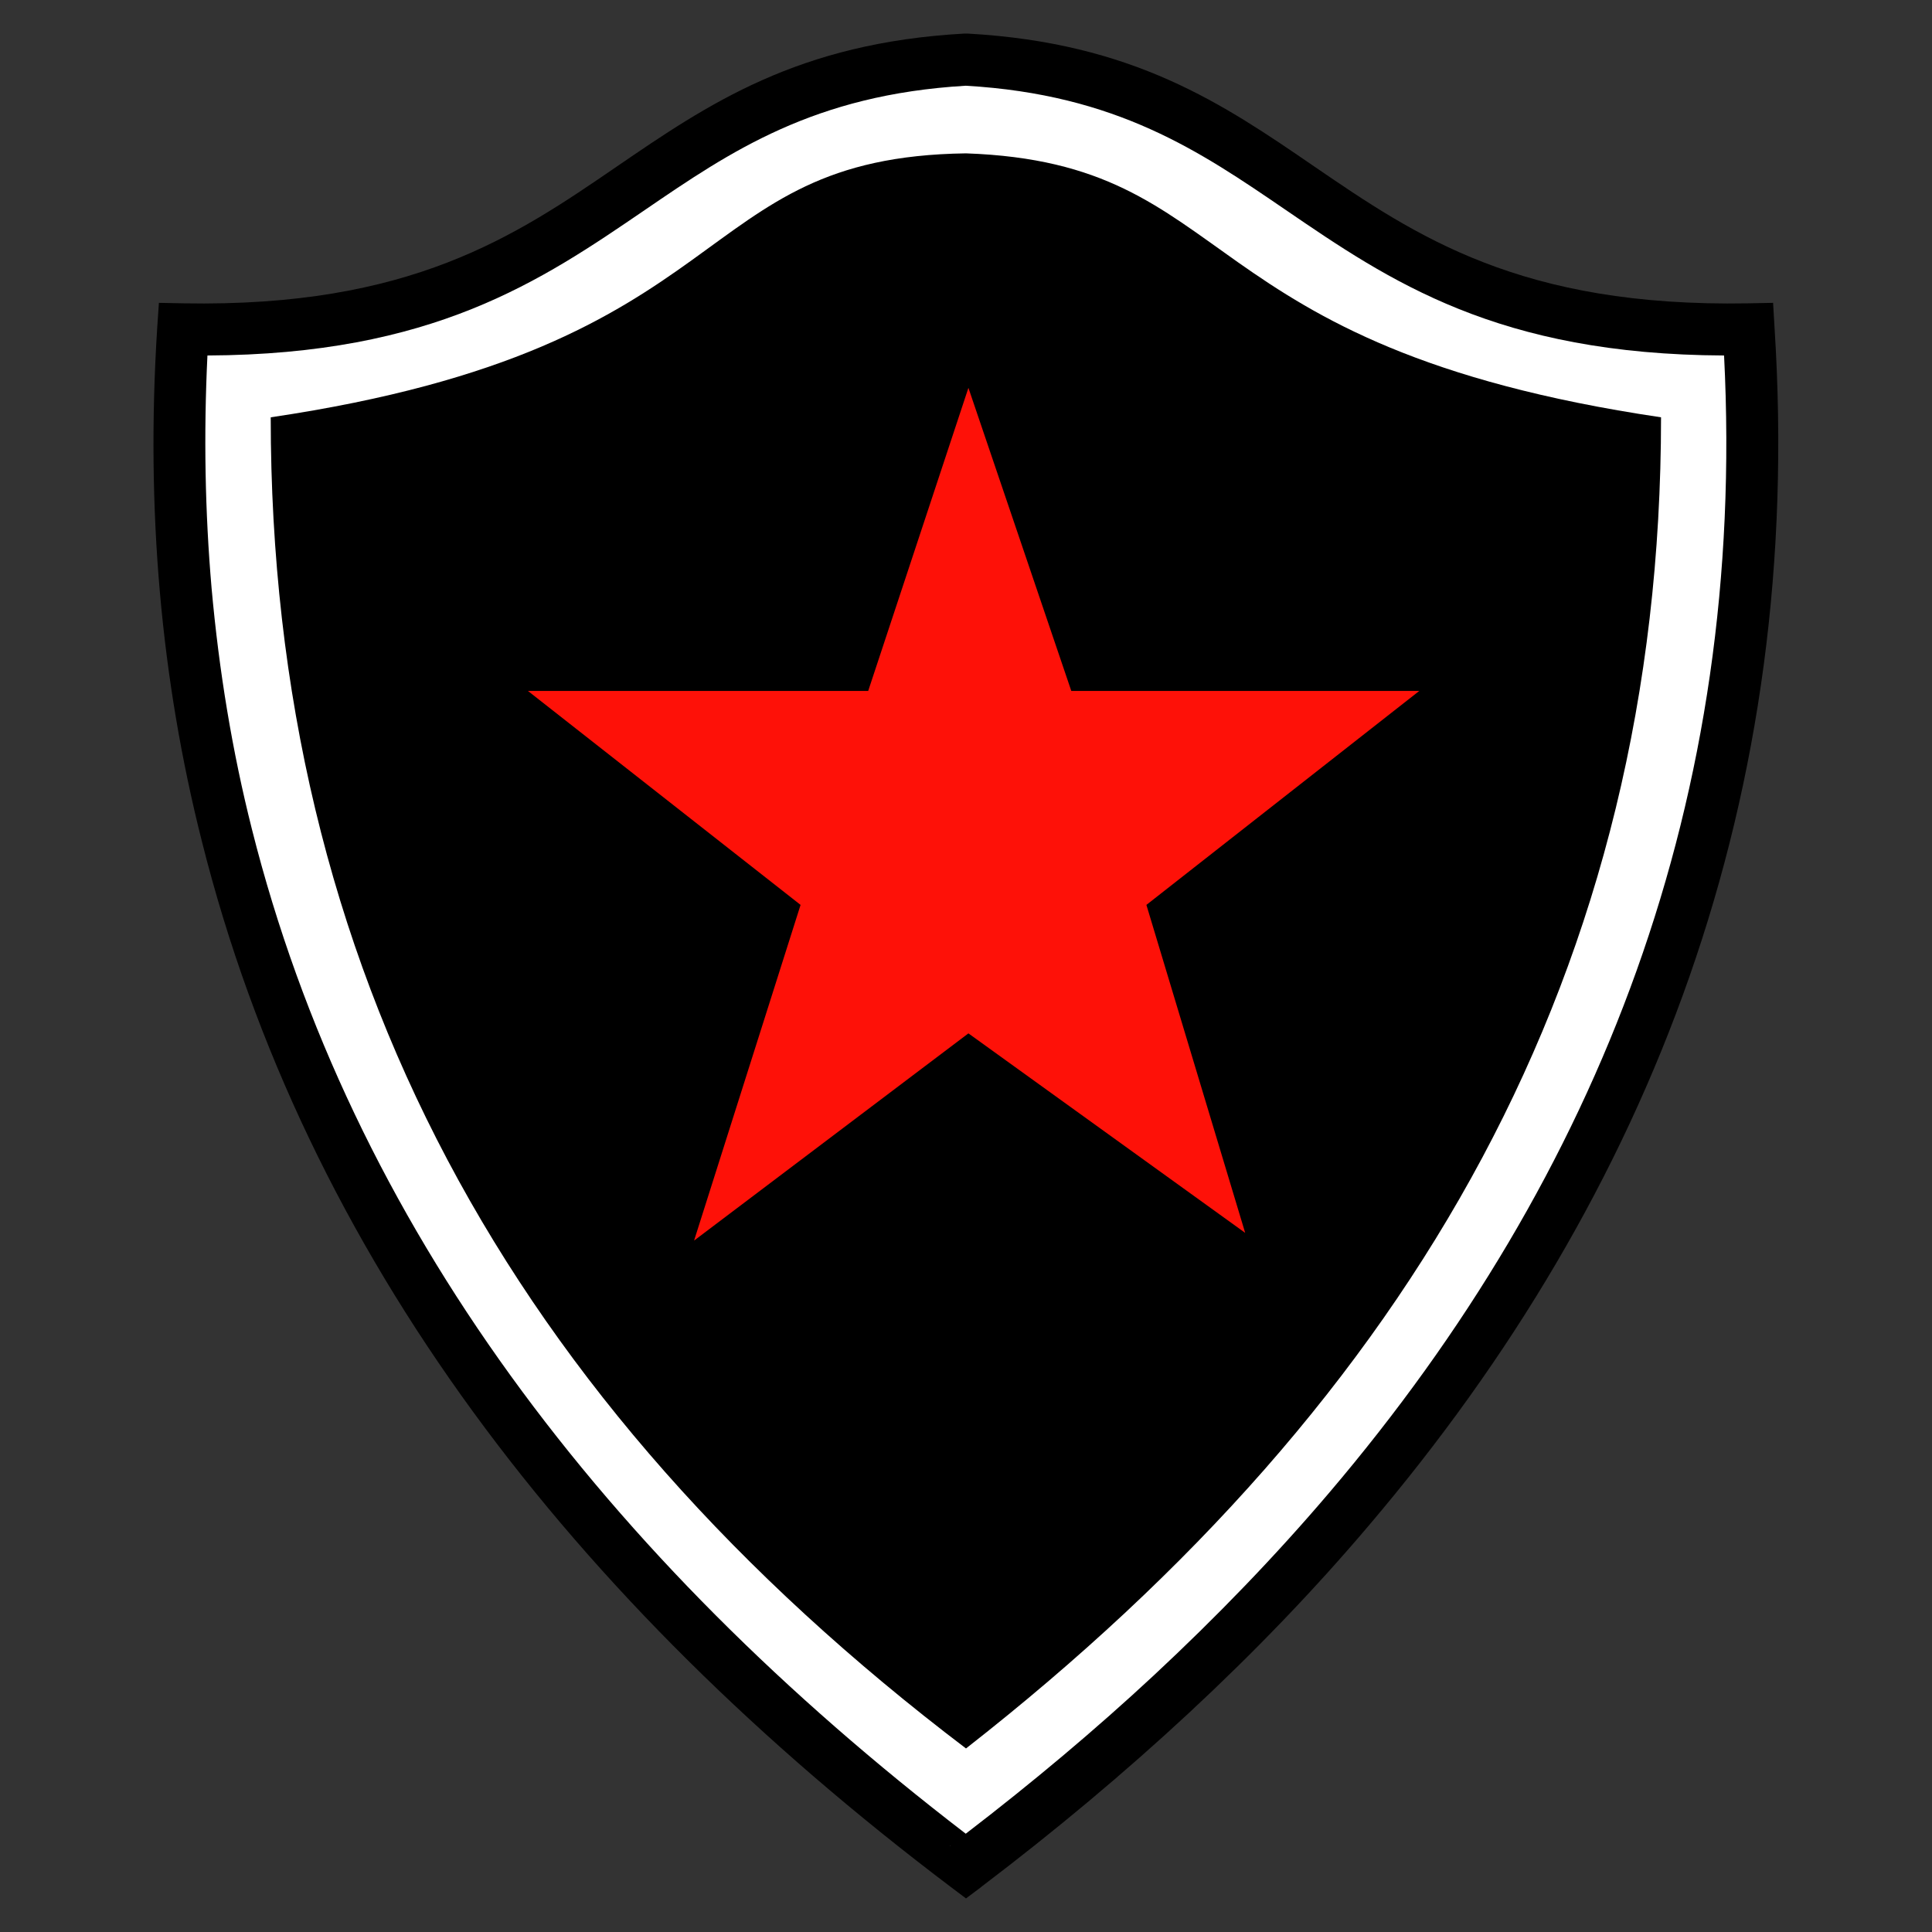 <?xml version="1.0" encoding="UTF-8"?>
<svg id="soccer_teams" data-name="soccer teams" xmlns="http://www.w3.org/2000/svg" width="80" height="80" viewBox="0 0 80 80">
  <rect x="0" y="0" width="80" height="80" fill="#333333" stroke="none"/>
  <defs>
    <style>
      .cls-1 {
        fill: #000;
      }

      .cls-1, .cls-2, .cls-3 {
        stroke-width: 0px;
      }

      .cls-2 {
        fill: #fe1108;
      }

      .cls-3 {
        fill: #fff;
      }
    </style>
  </defs>
  <g id="Botafogo-PB">
    <g>
      <path class="cls-3" d="M6.63,13.68h0s.07-1.03.07-1.03l1.02.02c9.37.17,13.68-2.77,17.87-5.64,3.79-2.59,7.48-5.12,14.38-5.5h.11c6.87.38,10.55,2.9,14.34,5.49,4.19,2.87,8.5,5.82,17.92,5.65l1.02-.02.07,1.02c1.23,19.3-5.02,35.67-16.76,49.47-2.27,2.68-4.75,5.26-7.43,7.74-2.66,2.48-5.52,4.86-8.53,7.14,0,.01-.02.02-.02.02-.04.04-.02.01,0,0l-.64.49-.65-.49c-15.65-11.83-26.62-26.09-30.9-43.16-.84-3.35-1.42-6.78-1.73-10.29-.31-3.52-.35-7.16-.11-10.92h0ZM39.38,76.34s-.11.09-.02.02l.02-.02Z"/>
      <path class="cls-1" d="M6.51,13.57h0l.07-1.03,1.02.02c9.4.17,13.73-2.78,17.92-5.65,3.8-2.6,7.51-5.14,14.42-5.52h.06s.06,0,.06,0c6.88.38,10.58,2.91,14.37,5.51,4.2,2.87,8.53,5.83,17.96,5.66l1.03-.02.06,1.03c1.24,19.36-5.04,35.77-16.81,49.61-2.28,2.69-4.77,5.27-7.45,7.76-2.67,2.48-5.53,4.87-8.56,7.17-.01,0-.02.01-.02.02-.05.04-.02.01,0,0l-.64.48-.65-.49c-15.69-11.86-26.69-26.16-30.99-43.28-.85-3.36-1.43-6.79-1.74-10.32-.31-3.53-.35-7.18-.11-10.95h0ZM8.59,14.71c-.16,3.29-.1,6.5.17,9.63.31,3.46.86,6.78,1.67,9.99,4.12,16.37,14.6,30.12,29.56,41.6,2.75-2.11,5.35-4.29,7.78-6.55,2.62-2.44,5.05-4.96,7.27-7.57,11.21-13.18,17.28-28.77,16.35-47.09-9.39-.04-13.84-3.08-18.17-6.04-3.53-2.41-6.97-4.77-13.23-5.13-6.29.37-9.74,2.72-13.28,5.14-4.32,2.95-8.77,5.99-18.13,6.03h0ZM39.35,76.42s-.11.08-.02.01h.02Z"/>
      <path class="cls-1" d="M11.21,17.28c0,22.82,9.92,40.8,28.79,55.12,18.63-14.57,28.78-32.29,28.78-55.12-19.76-2.93-17.34-10.53-28.78-10.93-11.67.16-9.02,8-28.79,10.93Z"/>
      <polygon class="cls-2" points="51.56 51.05 40.1 42.79 28.74 51.37 28.74 51.37 33.15 37.47 21.86 28.61 35.95 28.61 40.1 16.06 44.36 28.61 58.77 28.61 47.47 37.47 51.56 51.05"/>
    </g>
  </g>
</svg>